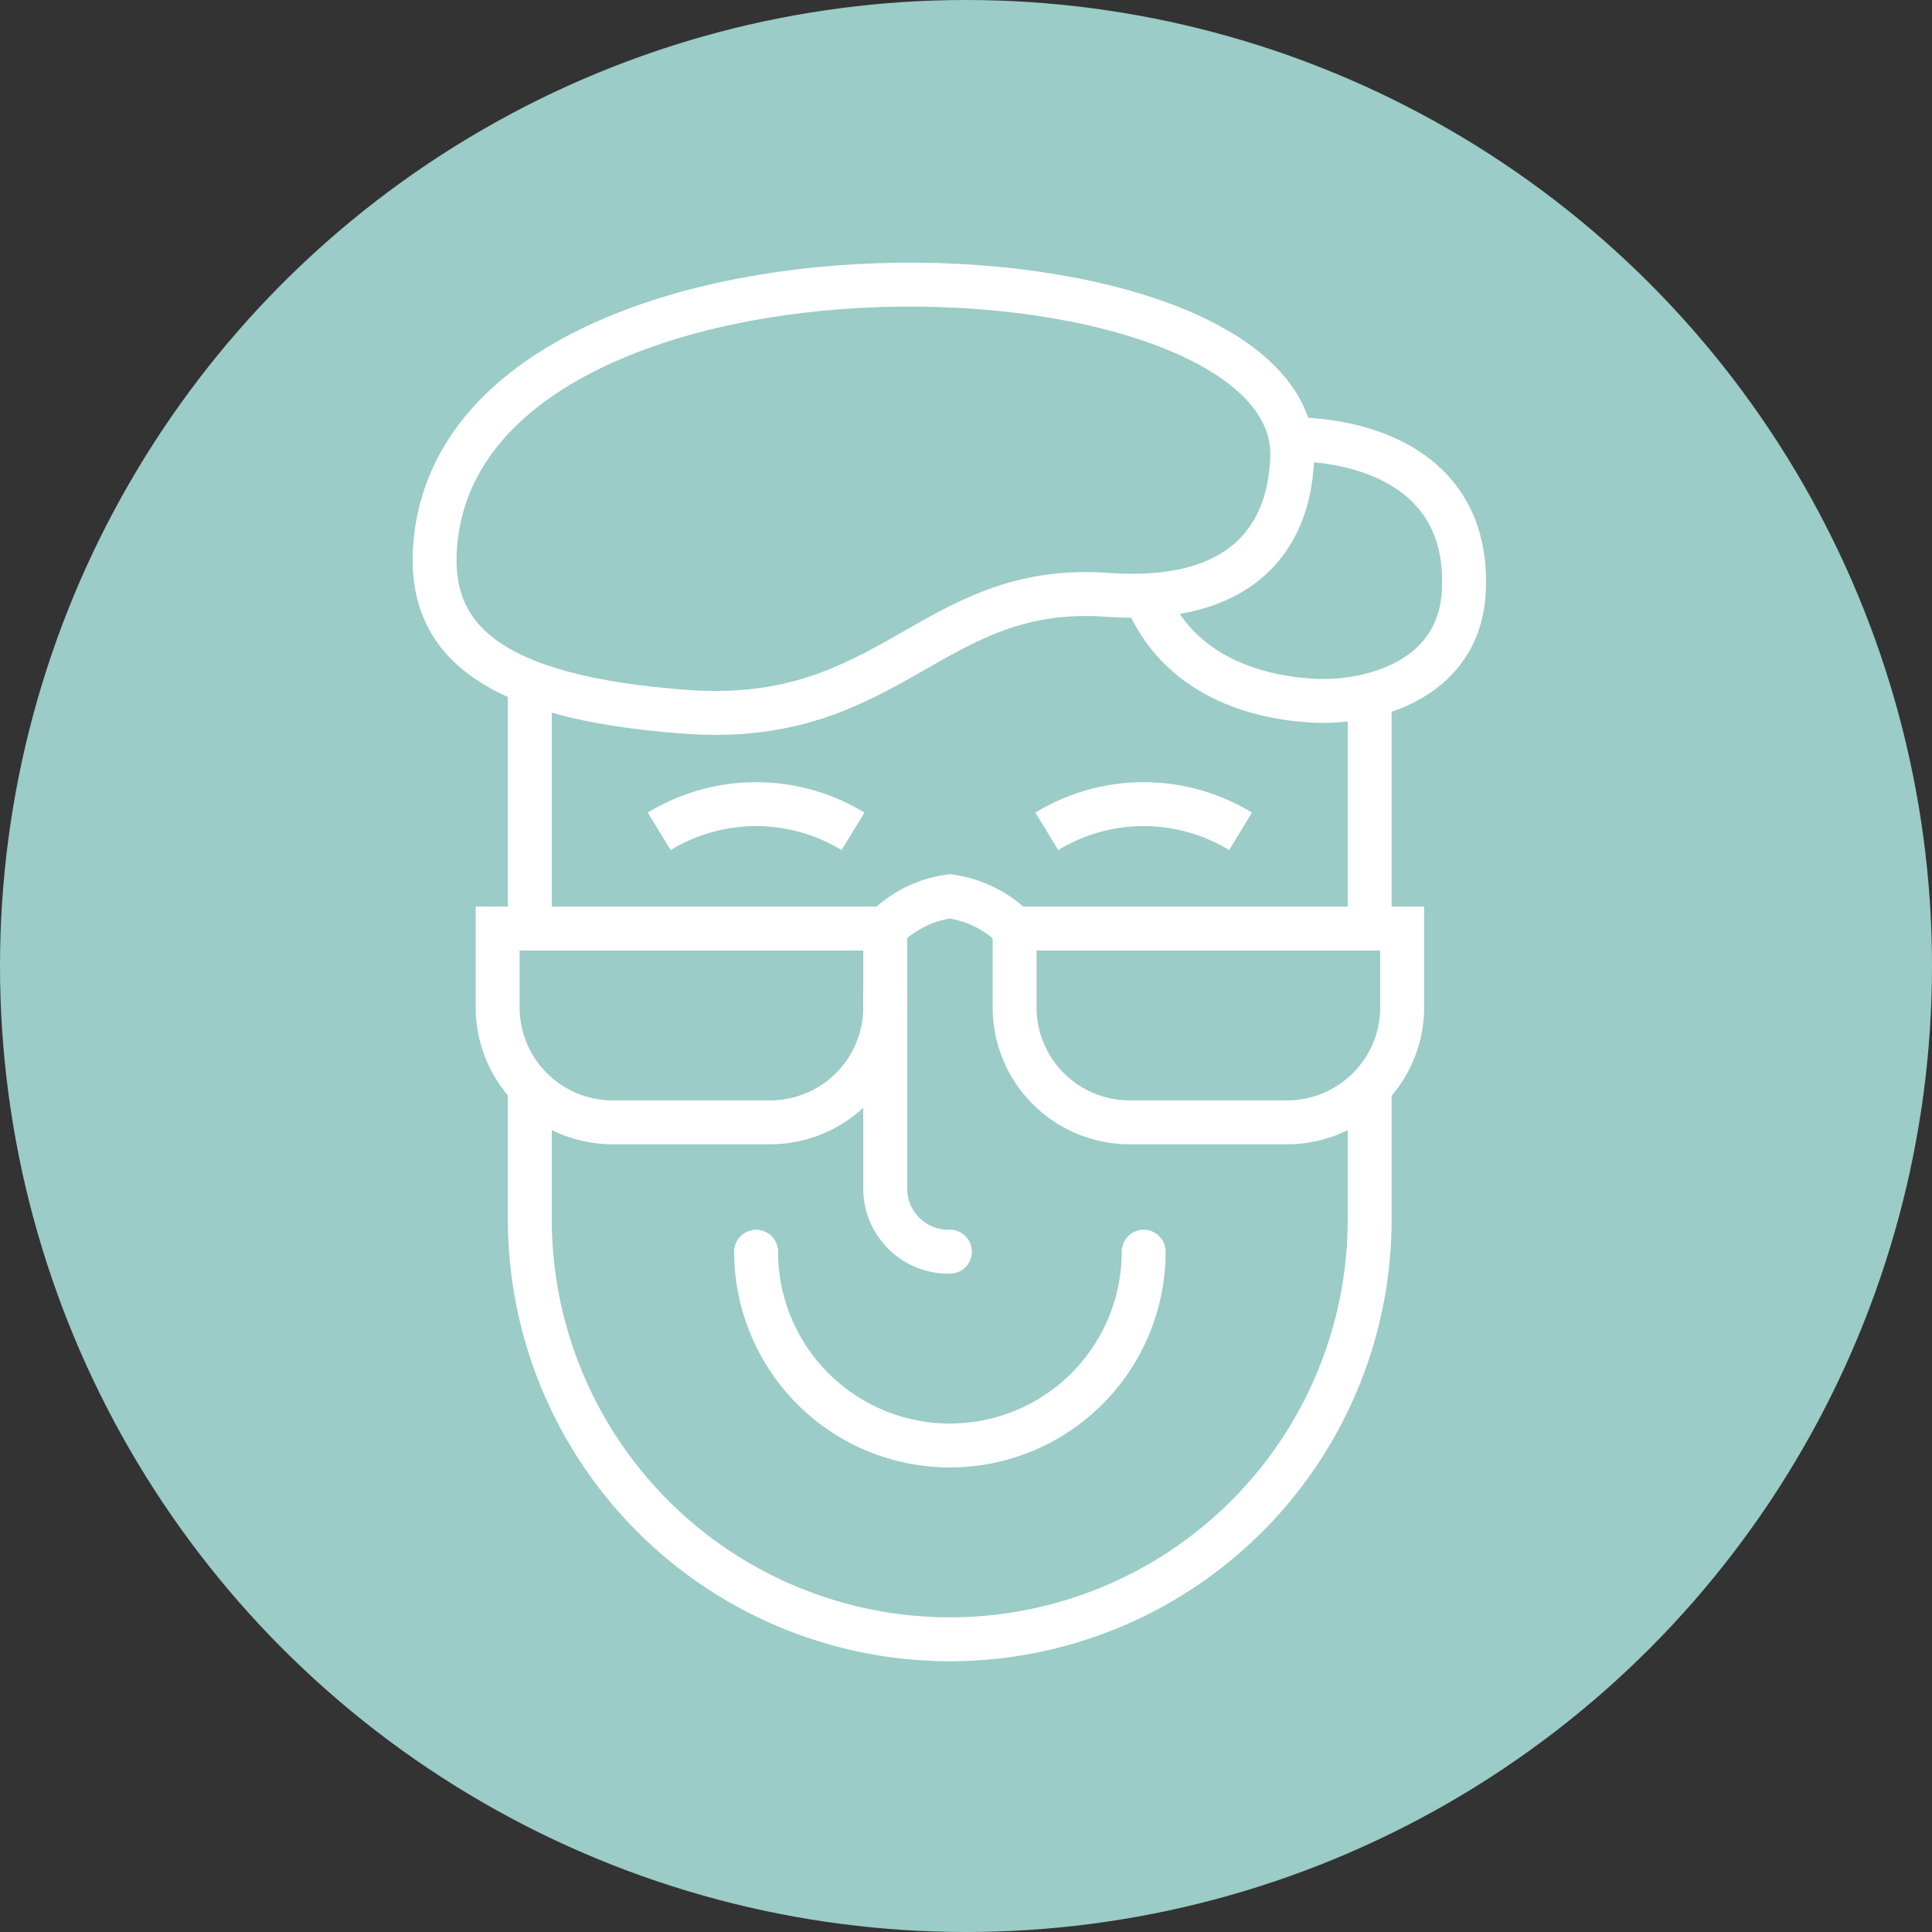 <?xml version="1.0" encoding="UTF-8"?> <svg xmlns="http://www.w3.org/2000/svg" viewBox="0 0 66 66"><rect x="0" y="0" width="66" height="66" fill="#333333" stroke="none"/> <defs> <style>.cls-1{fill:#9bccc7;}.cls-2,.cls-3{fill:none;stroke:#fff;stroke-miterlimit:10;stroke-width:1.5px;}.cls-3{stroke-linecap:round;}</style> </defs> <title>Asset 11</title> <g id="Layer_2" data-name="Layer 2"> <g id="Layer_1-2" data-name="Layer 1"> <circle class="cls-1" cx="33" cy="33" r="33"></circle> <line class="cls-2" x1="46.79" y1="31.72" x2="46.79" y2="24"></line> <path class="cls-2" d="M18.1,37.14v4.52A14.35,14.35,0,0,0,32.45,56h0A14.34,14.34,0,0,0,46.79,41.66V37.14"></path> <line class="cls-2" x1="18.1" y1="23" x2="18.1" y2="31.72"></line> <path class="cls-2" d="M14.86,18.7c-.2,3,1.65,5.13,8.63,5.62s8.33-4.43,14.32-4,6.26-3.57,6.33-4.57C44.7,7.76,15.7,6.73,14.86,18.7Z"></path> <path class="cls-2" d="M44,15c3,0,6.26,1.3,6,5.29-.21,3-3.27,3.78-5.26,3.64S40,23,39,20"></path> <path class="cls-2" d="M17,31.72H30.24a0,0,0,0,1,0,0v2.69a3.93,3.93,0,0,1-3.93,3.93H20.93A3.93,3.93,0,0,1,17,34.41V31.72A0,0,0,0,1,17,31.72Z"></path> <path class="cls-2" d="M34.66,31.72H47.9a0,0,0,0,1,0,0v2.69A3.93,3.93,0,0,1,44,38.34H38.59a3.93,3.93,0,0,1-3.93-3.93V31.72A0,0,0,0,1,34.66,31.72Z"></path> <path class="cls-2" d="M30.24,31.72a3.84,3.84,0,0,1,2.21-1.1,3.88,3.88,0,0,1,2.21,1.1"></path> <path class="cls-3" d="M30.24,33.93v6.62a2.16,2.16,0,0,0,2.21,2.21"></path> <path class="cls-3" d="M25.83,42.76a6.62,6.62,0,0,0,13.24,0"></path> <path class="cls-2" d="M22.52,28.4a6.36,6.36,0,0,1,6.62,0"></path> <path class="cls-2" d="M35.76,28.4a6.36,6.36,0,0,1,6.62,0"></path> </g> </g> </svg> 